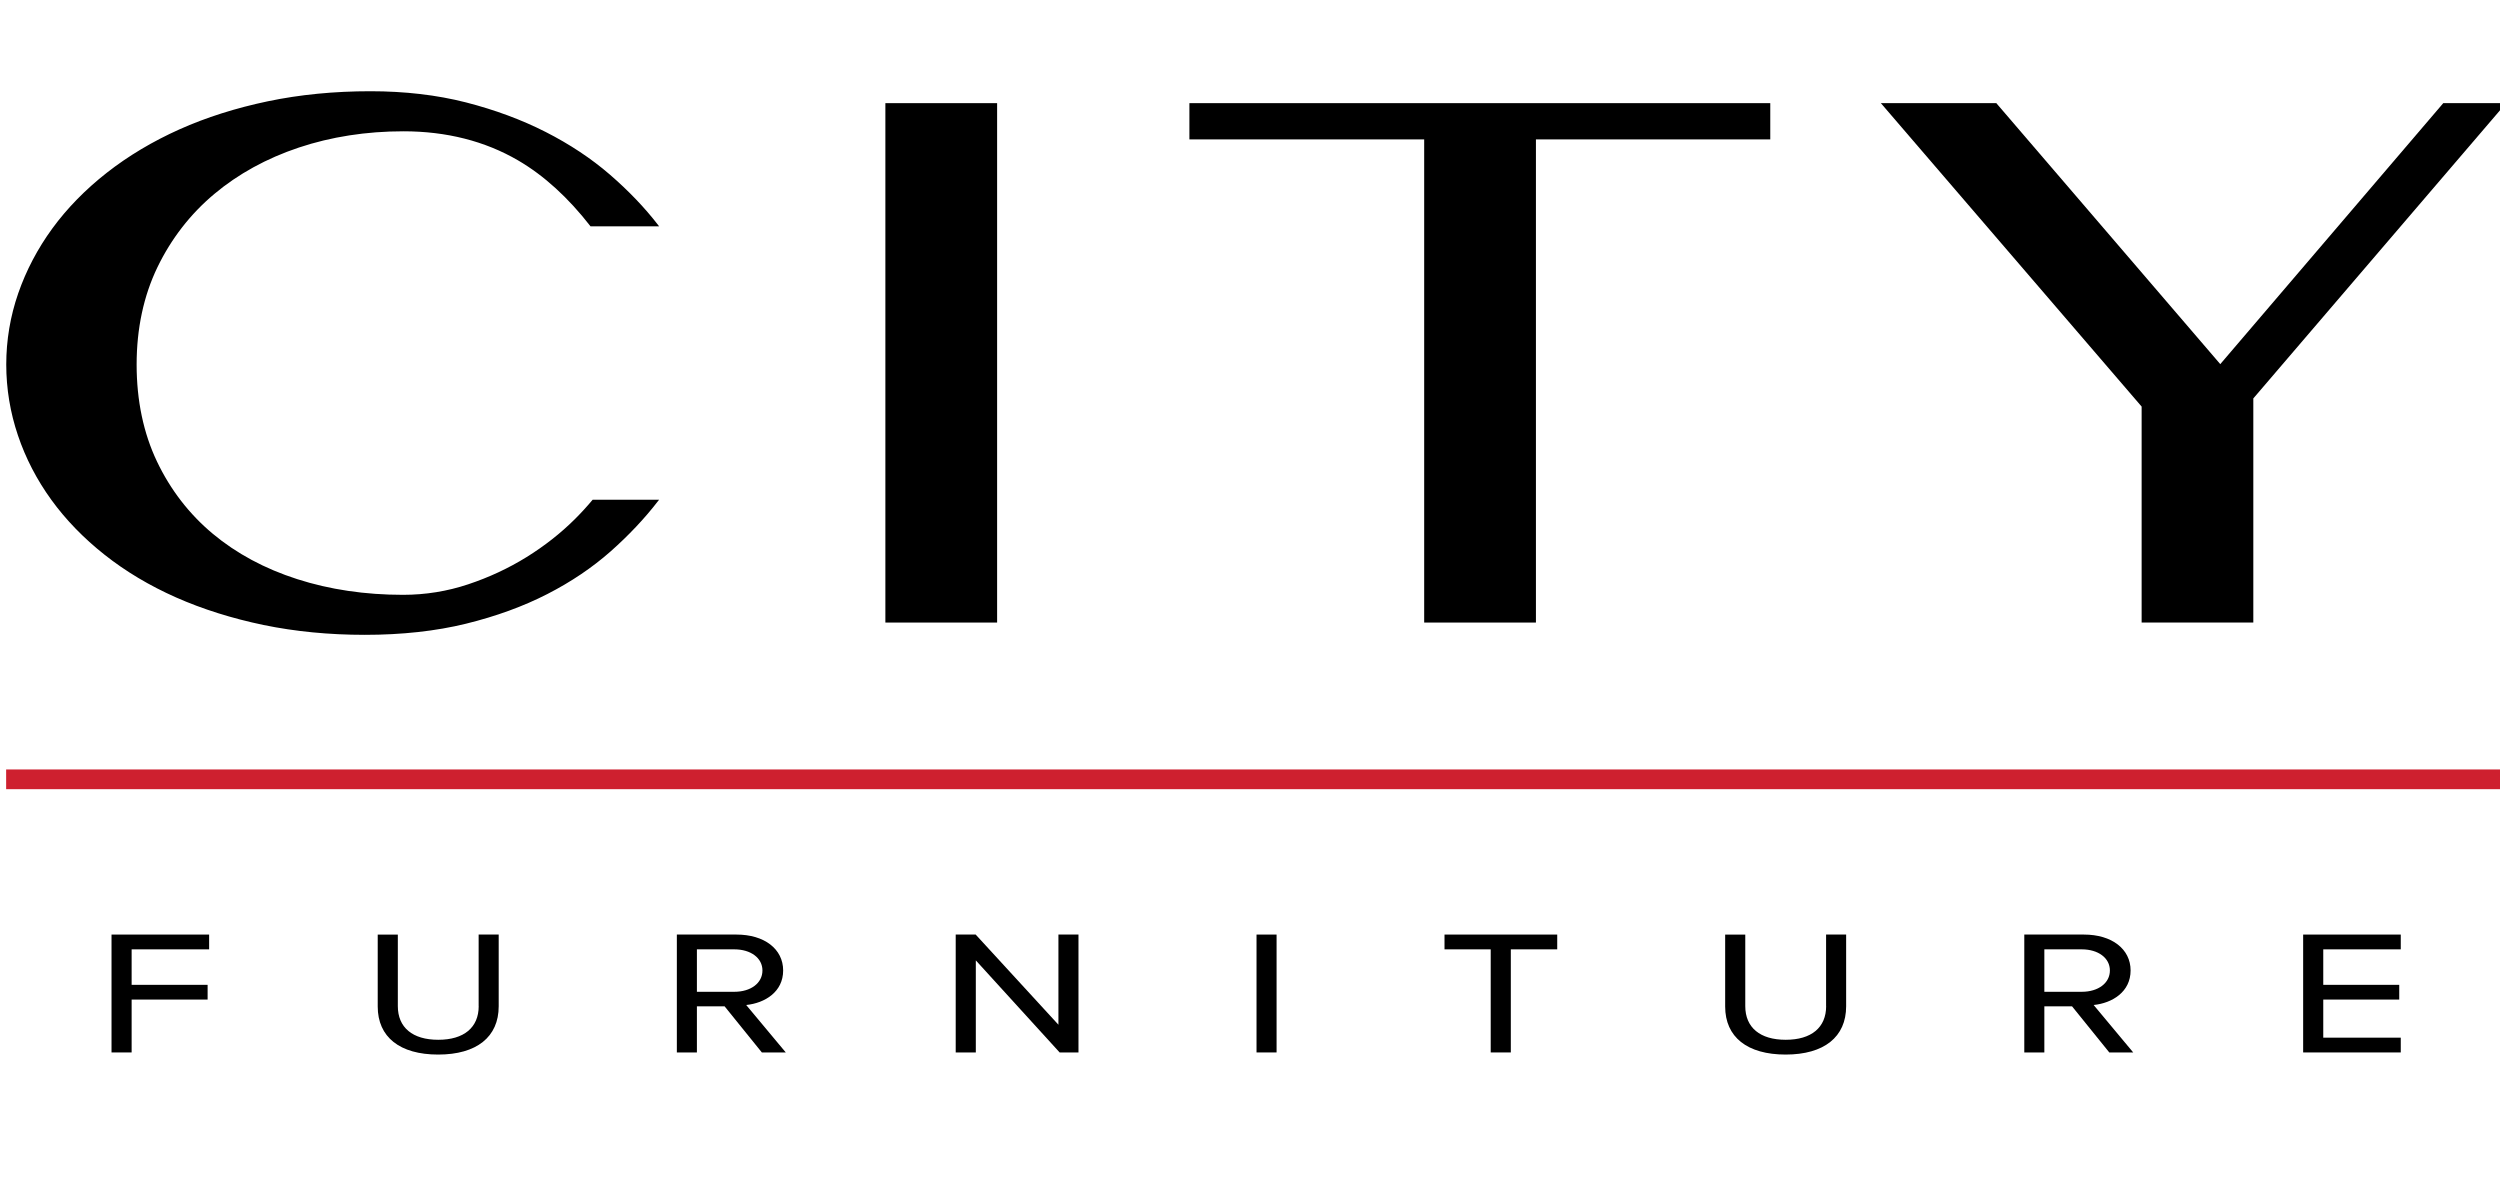 <?xml version="1.0" encoding="UTF-8"?> <!-- Generator: Adobe Illustrator 23.0.6, SVG Export Plug-In . SVG Version: 6.00 Build 0) --> <svg xmlns="http://www.w3.org/2000/svg" xmlns:xlink="http://www.w3.org/1999/xlink" version="1.1" id="logo" x="0px" y="0px" viewBox="0 0 460 217.89" style="enable-background:new 0 0 460 217.89;" xml:space="preserve"> <style type="text/css"> .st0{fill:#CE202F;} </style> <g> <g> <polygon points="20.52,193.65 24.22,193.65 24.22,183.92 38.2,183.92 38.2,181.21 24.22,181.21 24.22,174.68 38.48,174.68 38.48,171.96 20.52,171.96 "></polygon> <path d="M88.08,185.13c0,3.93-2.71,6.19-7.44,6.19c-4.73,0-7.44-2.26-7.44-6.19v-13.16H69.5v13.23c0,5.62,4.06,8.84,11.13,8.84 c7.07,0,11.13-3.24,11.13-8.88v-13.2h-3.69V185.13z"></path> <g> <path d="M137.3,184.92c3.44-0.35,6.8-2.41,6.8-6.35c0-3.95-3.45-6.61-8.59-6.61h-10.97v21.69h3.69v-8.48h5.1l6.85,8.48h4.4 L137.3,184.92z M128.23,182.49v-7.81h6.88c3.05,0,5.18,1.6,5.18,3.89c0,2.31-2.13,3.92-5.18,3.92H128.23z"></path> </g> <polygon points="194.75,188.55 179.58,172.02 179.53,171.96 175.85,171.96 175.85,193.65 179.55,193.65 179.55,176.71 194.92,193.59 194.97,193.65 198.44,193.65 198.44,171.96 194.75,171.96 "></polygon> <rect x="231.2" y="171.96" width="3.69" height="21.69"></rect> <polygon points="265.79,174.68 274.29,174.68 274.29,193.65 277.99,193.65 277.99,174.68 286.53,174.68 286.53,171.96 265.79,171.96 "></polygon> <path d="M336.01,185.13c0,3.93-2.71,6.19-7.44,6.19c-4.73,0-7.44-2.26-7.44-6.19v-13.16h-3.7v13.23c0,5.62,4.06,8.84,11.13,8.84 s11.13-3.24,11.13-8.88v-13.2h-3.69V185.13z"></path> <g> <path d="M385.23,184.92c3.44-0.35,6.8-2.42,6.8-6.35c0-3.95-3.45-6.61-8.59-6.61h-10.97v21.69h3.69v-8.48h5.1l6.85,8.48h4.4 L385.23,184.92z M376.16,182.49v-7.81h6.88c3.05,0,5.18,1.6,5.18,3.89c0,2.31-2.13,3.92-5.18,3.92H376.16z"></path> </g> <polygon points="423.78,193.65 441.74,193.65 441.74,190.93 427.48,190.93 427.48,183.92 441.46,183.92 441.46,181.21 427.48,181.21 427.48,174.68 441.74,174.68 441.74,171.96 423.78,171.96 "></polygon> <rect x="1.13" y="141.58" class="st0" width="460" height="3.63"></rect> <path d="M9.44,91.96c2.65,3.66,5.95,7.07,9.81,10.12c3.85,3.05,8.27,5.69,13.15,7.85c4.88,2.16,10.29,3.86,16.1,5.07 c5.81,1.2,12.08,1.81,18.62,1.81c6.83,0,13.1-0.69,18.63-2.05c5.52-1.36,10.55-3.19,14.95-5.45c4.4-2.25,8.31-4.9,11.65-7.85 c3.34-2.96,6.27-6.07,8.72-9.25l0.2-0.25l-0.01-0.01h-12.21c-1,1.2-2.08,2.38-3.26,3.56c-2.59,2.58-5.59,4.94-8.89,6.99 c-3.3,2.05-6.92,3.74-10.77,5.02c-3.83,1.28-7.86,1.93-11.98,1.93c-6.96,0-13.51-0.97-19.47-2.89 c-5.96-1.91-11.18-4.72-15.52-8.34c-4.34-3.62-7.8-8.1-10.28-13.31c-2.48-5.21-3.74-11.21-3.74-17.83 c0-6.62,1.29-12.64,3.82-17.89c2.54-5.26,6.06-9.8,10.46-13.49c4.4-3.69,9.64-6.57,15.57-8.55c5.93-1.98,12.41-2.99,19.25-2.99 c7.9,0,14.99,1.8,21.08,5.35c4.77,2.78,9.24,6.86,13.34,12.14h12.6l0.01-0.01l-0.19-0.25c-2.45-3.18-5.43-6.29-8.85-9.25 c-3.42-2.96-7.4-5.6-11.82-7.85c-4.41-2.25-9.35-4.08-14.69-5.45c-5.33-1.36-11.24-2.05-17.56-2.05c-6.66,0-13.01,0.62-18.88,1.85 c-5.86,1.23-11.34,2.96-16.27,5.17c-4.93,2.21-9.42,4.89-13.36,7.98c-3.94,3.09-7.31,6.54-10.02,10.25 c-2.71,3.71-4.82,7.73-6.28,11.94c-1.46,4.22-2.2,8.62-2.2,13.08c0,4.47,0.73,8.86,2.15,13.05C4.71,84.3,6.78,88.29,9.44,91.96z"></path> <rect x="162.91" y="18.98" width="20.56" height="95.57"></rect> <polygon points="262.05,114.55 282.61,114.55 282.61,25.65 325.73,25.65 325.73,18.98 218.85,18.98 218.85,25.65 262.05,25.65 "></polygon> <polygon points="394.06,114.55 414.61,114.55 414.61,73.31 460.75,19.42 461.13,18.98 449.56,18.98 408.53,67 367.4,19.07 367.33,18.98 346.08,18.98 394.06,74.81 "></polygon> </g> </g> </svg> 